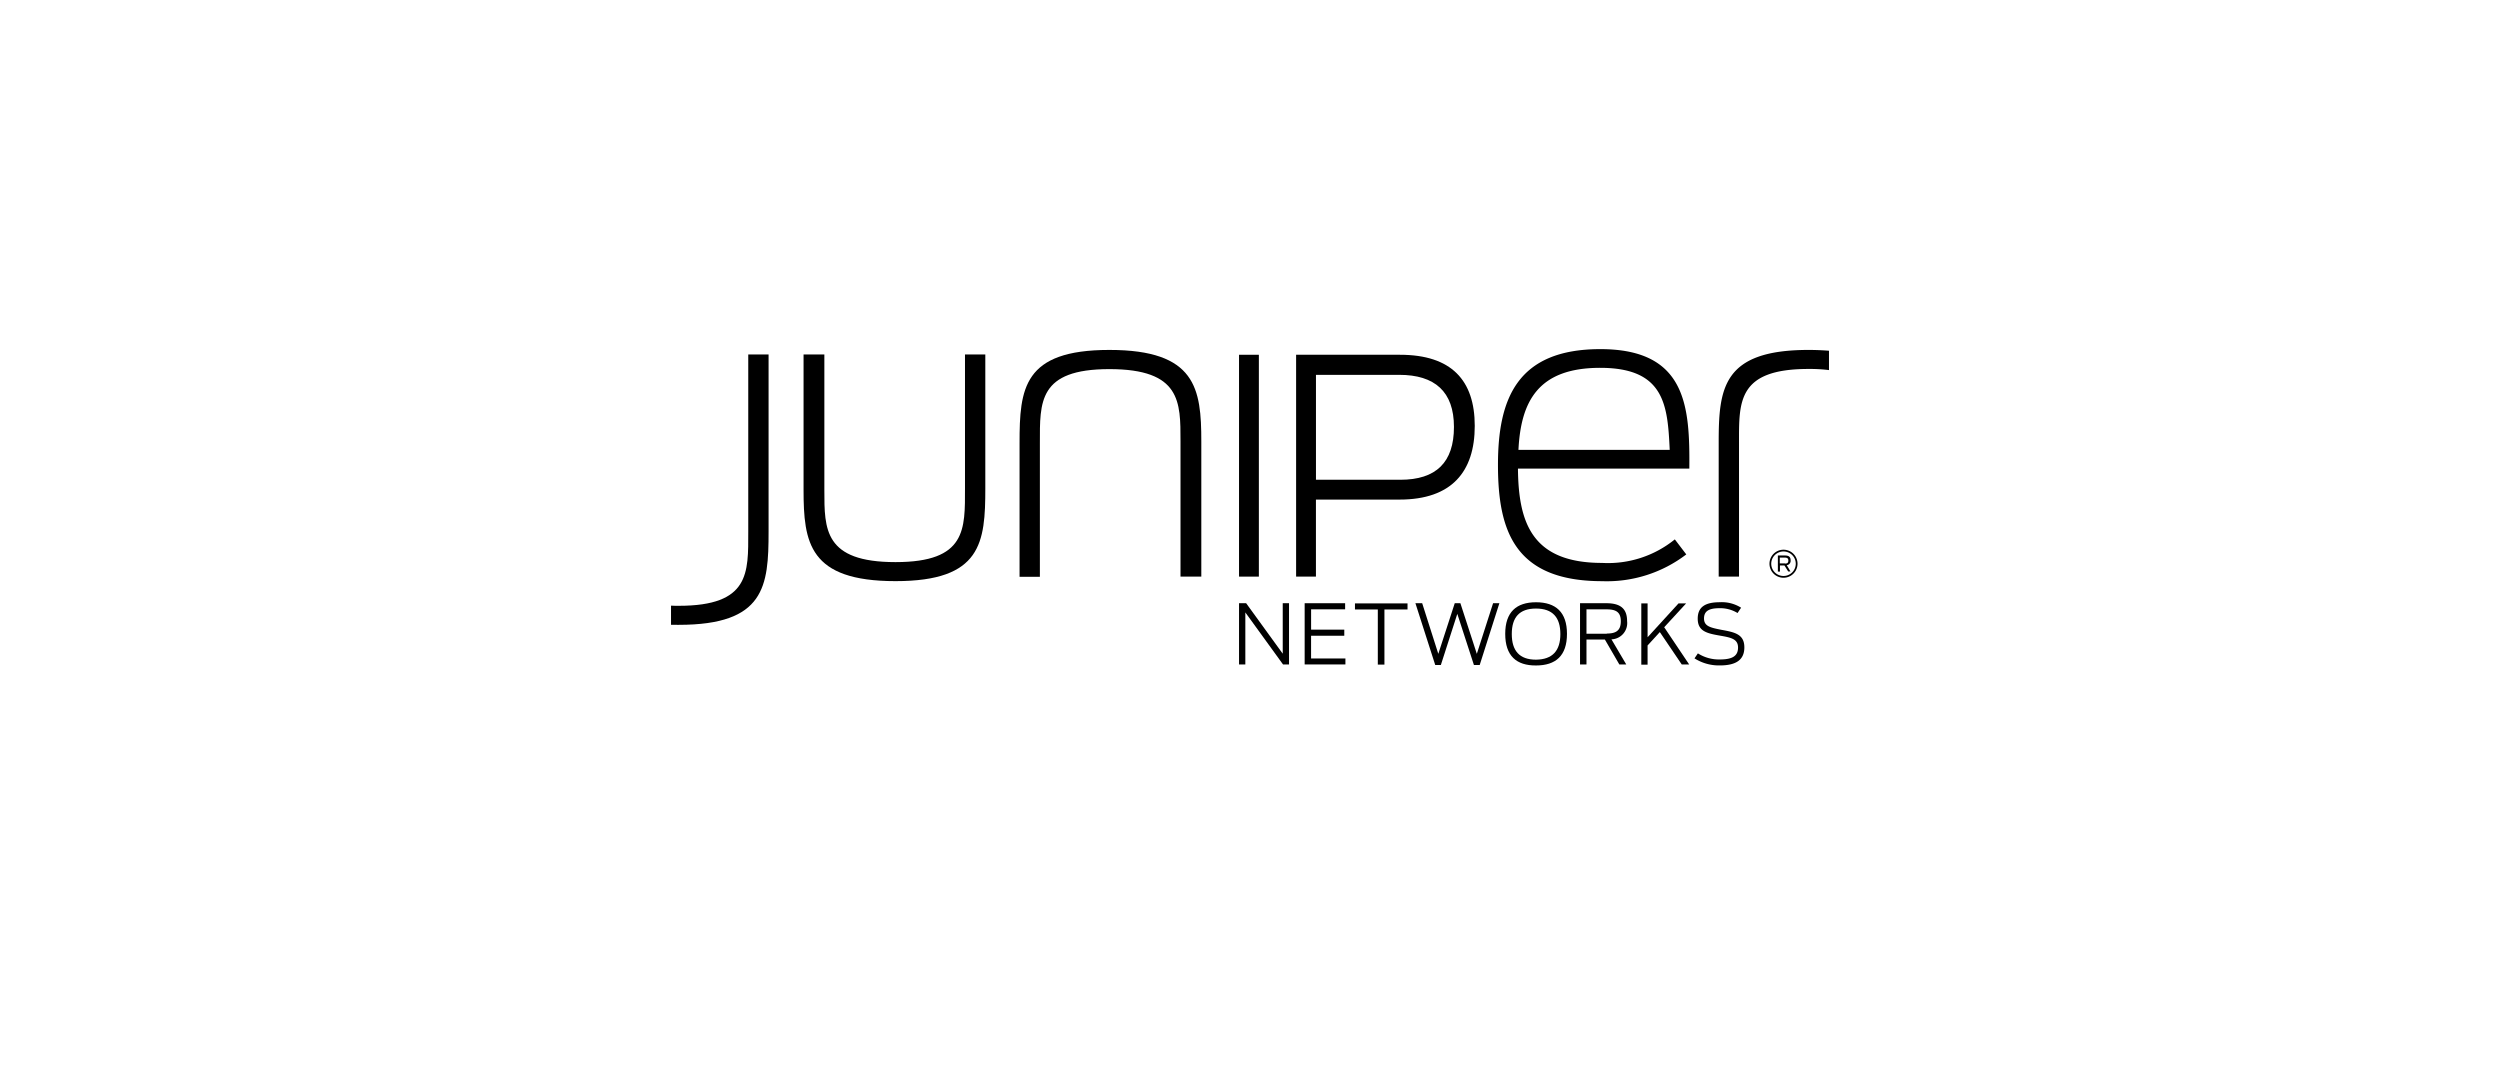 <svg xmlns="http://www.w3.org/2000/svg" xmlns:xlink="http://www.w3.org/1999/xlink" width="246" height="105" viewBox="0 0 246 105">
  <defs>
    <filter id="Rectangle_16761" x="0" y="0" width="246" height="105" filterUnits="userSpaceOnUse">
      <feOffset dy="3" input="SourceAlpha"/>
      <feGaussianBlur stdDeviation="5" result="blur"/>
      <feFlood flood-opacity="0.129"/>
      <feComposite operator="in" in2="blur"/>
      <feComposite in="SourceGraphic"/>
    </filter>
  </defs>
  <g id="Group_100506" data-name="Group 100506" transform="translate(25 -1220.5)">
    <g transform="matrix(1, 0, 0, 1, -25, 1220.5)" filter="url(#Rectangle_16761)">
      <rect id="Rectangle_16761-2" data-name="Rectangle 16761" width="216" height="75" rx="9" transform="translate(15 12)" fill="#fff"/>
    </g>
    <g id="Juniper_Networks_logo" transform="translate(41.029 1254.854)">
      <g id="Group_100494" data-name="Group 100494" transform="translate(55.892 24.908)">
        <path id="Path_298632" data-name="Path 298632" d="M352.3,157.6h.7l3.6,4.966V157.6h.619v6.029h-.587l-3.712-5.124v5.124H352.3Z" transform="translate(-352.3 -157.505)"/>
        <path id="Path_298633" data-name="Path 298633" d="M393,157.6h3.982v.6h-3.348v2H396.9v.6h-3.268v2.237h3.379v.587H393Z" transform="translate(-386.543 -157.505)"/>
        <path id="Path_298634" data-name="Path 298634" d="M426.469,158.3H424.2v-.6h5.172v.6H427.1v5.426h-.651V158.3Z" transform="translate(-412.793 -157.589)"/>
        <path id="Path_298635" data-name="Path 298635" d="M461.7,157.6h.666l1.586,4.982,1.618-4.982h.555l1.618,4.982,1.6-4.982h.619l-1.935,6.076h-.571l-1.634-5.029-1.618,5.029h-.555Z" transform="translate(-444.344 -157.505)"/>
        <path id="Path_298636" data-name="Path 298636" d="M517.4,160.11c0-2.142,1.095-3.11,3.03-3.11s3.046.968,3.046,3.11c0,2.158-1.111,3.11-3.046,3.11C518.495,163.235,517.4,162.267,517.4,160.11Zm5.426.016c0-1.634-.761-2.507-2.4-2.507s-2.38.873-2.38,2.507.746,2.523,2.38,2.523C522.064,162.632,522.826,161.759,522.826,160.125Z" transform="translate(-491.207 -157)"/>
        <path id="Path_298637" data-name="Path 298637" d="M566.243,161.17h-1.809v2.459H563.8V157.6h2.6c1.4,0,2.031.555,2.031,1.761a1.6,1.6,0,0,1-1.539,1.793l1.46,2.475h-.682Zm.19-.587c.857,0,1.38-.254,1.38-1.206,0-.936-.508-1.174-1.412-1.174h-1.967v2.4h2Z" transform="translate(-530.246 -157.505)"/>
        <path id="Path_298638" data-name="Path 298638" d="M603.624,160.524l-1.206,1.317v1.888H601.8V157.7h.619v3.332l3.046-3.332h.746l-2.158,2.348,2.459,3.665h-.73Z" transform="translate(-562.217 -157.589)"/>
        <path id="Path_298639" data-name="Path 298639" d="M634.8,162.521l.333-.492a3.852,3.852,0,0,0,2.158.6c1.253,0,1.793-.349,1.793-1.174,0-.857-.714-.984-1.793-1.174-1.3-.222-2.174-.444-2.174-1.666,0-1.158.746-1.618,2.174-1.618a3.557,3.557,0,0,1,2.094.539l-.349.524a3.293,3.293,0,0,0-1.761-.476c-1.079,0-1.539.3-1.539,1.015,0,.762.635.9,1.7,1.111,1.317.238,2.269.428,2.269,1.729,0,1.19-.762,1.777-2.411,1.777A4.487,4.487,0,0,1,634.8,162.521Z" transform="translate(-589.982 -157)"/>
      </g>
      <g id="Group_100500" data-name="Group 100500" transform="translate(0)">
        <g id="Group_100497" data-name="Group 100497">
          <g id="Group_100495" data-name="Group 100495" transform="translate(103.09 0.079)">
            <path id="Path_298640" data-name="Path 298640" d="M658.637.5c-8.472,0-8.837,3.792-8.837,9.154V22.806h2V9.654c0-4.046-.159-7.282,6.838-7.282a15.565,15.565,0,0,1,2.015.111V.579C660.033.532,659.367.5,658.637.5Z" transform="translate(-649.8 -0.5)"/>
          </g>
          <path id="Path_298641" data-name="Path 298641" d="M82.2,16.611V3.3h2.047V16.658c0,3.839-.032,7.076,7,7.076,7,0,6.838-3.236,6.838-7.282V3.3h2V16.452c0,5.362-.365,9.154-8.837,9.154C82.724,25.606,82.2,21.814,82.2,16.611Z" transform="translate(-69.159 -2.776)"/>
          <path id="Path_298642" data-name="Path 298642" d="M234.08,9.5V22.806h-2.047V9.464c0-3.839.048-7.076-7-7.076-7,0-6.838,3.236-6.838,7.282V22.822h-2V9.654c0-5.362.365-9.154,8.837-9.154C233.556.5,234.08,4.308,234.08,9.5Z" transform="translate(-181.9 -0.421)"/>
          <path id="Path_298643" data-name="Path 298643" d="M352.3,3.5h1.951V25.33H352.3Z" transform="translate(-296.408 -2.945)"/>
          <path id="Path_298644" data-name="Path 298644" d="M387.7,3.5h10.217c5.077,0,7.361,2.523,7.361,7,0,4.506-2.269,7.25-7.393,7.25h-8.234V25.33H387.7Zm10.249,12.3c3.538,0,5.283-1.713,5.283-5.2,0-3.474-1.888-5.124-5.378-5.124h-8.2V15.8Z" transform="translate(-326.192 -2.945)"/>
          <path id="Path_298645" data-name="Path 298645" d="M512.9,11.391C512.9,4.95,514.74,0,522.974,0c8.52,0,8.805,5.711,8.757,11.756H514.867c.048,5.315,1.364,9.281,8.281,9.281a10.438,10.438,0,0,0,7.155-2.316L531.43,20.2a12.867,12.867,0,0,1-8.281,2.634C514.5,22.83,512.9,17.832,512.9,11.391Zm2.015-1.475H529.8c-.206-4.363-.476-8.075-6.838-8.075C516.835,1.84,515.153,5.156,514.915,9.916Z" transform="translate(-431.529)"/>
          <g id="Group_100496" data-name="Group 100496" transform="translate(0 0.524)">
            <path id="Path_298646" data-name="Path 298646" d="M.762,29.906c8.472,0,8.837-3.792,8.837-9.154V3.3h-2V20.751c0,4.046.159,7.282-6.838,7.282-.27,0-.524,0-.762-.016v1.888Z" transform="translate(0 -3.3)"/>
          </g>
        </g>
        <g id="Group_100499" data-name="Group 100499" transform="translate(108.088 19.736)">
          <path id="Path_298647" data-name="Path 298647" d="M682.68,127.161a1.38,1.38,0,1,1,1.38-1.38,1.381,1.381,0,0,1-1.38,1.38Zm0-2.586a1.206,1.206,0,1,0,1.206,1.206,1.205,1.205,0,0,0-1.206-1.206Z" transform="translate(-681.3 -124.4)"/>
          <g id="Group_100498" data-name="Group 100498" transform="translate(0.825 0.571)">
            <path id="Path_298648" data-name="Path 298648" d="M687.15,128.984h-.444v.6H686.5V128h.7c.4,0,.555.159.555.476a.428.428,0,0,1-.381.476l.365.619h-.222Zm.048-.19c.222,0,.333-.063.333-.3,0-.222-.127-.286-.349-.286h-.492v.571h.508Z" transform="translate(-686.5 -128)"/>
          </g>
        </g>
      </g>
    </g>
  </g>
</svg>
